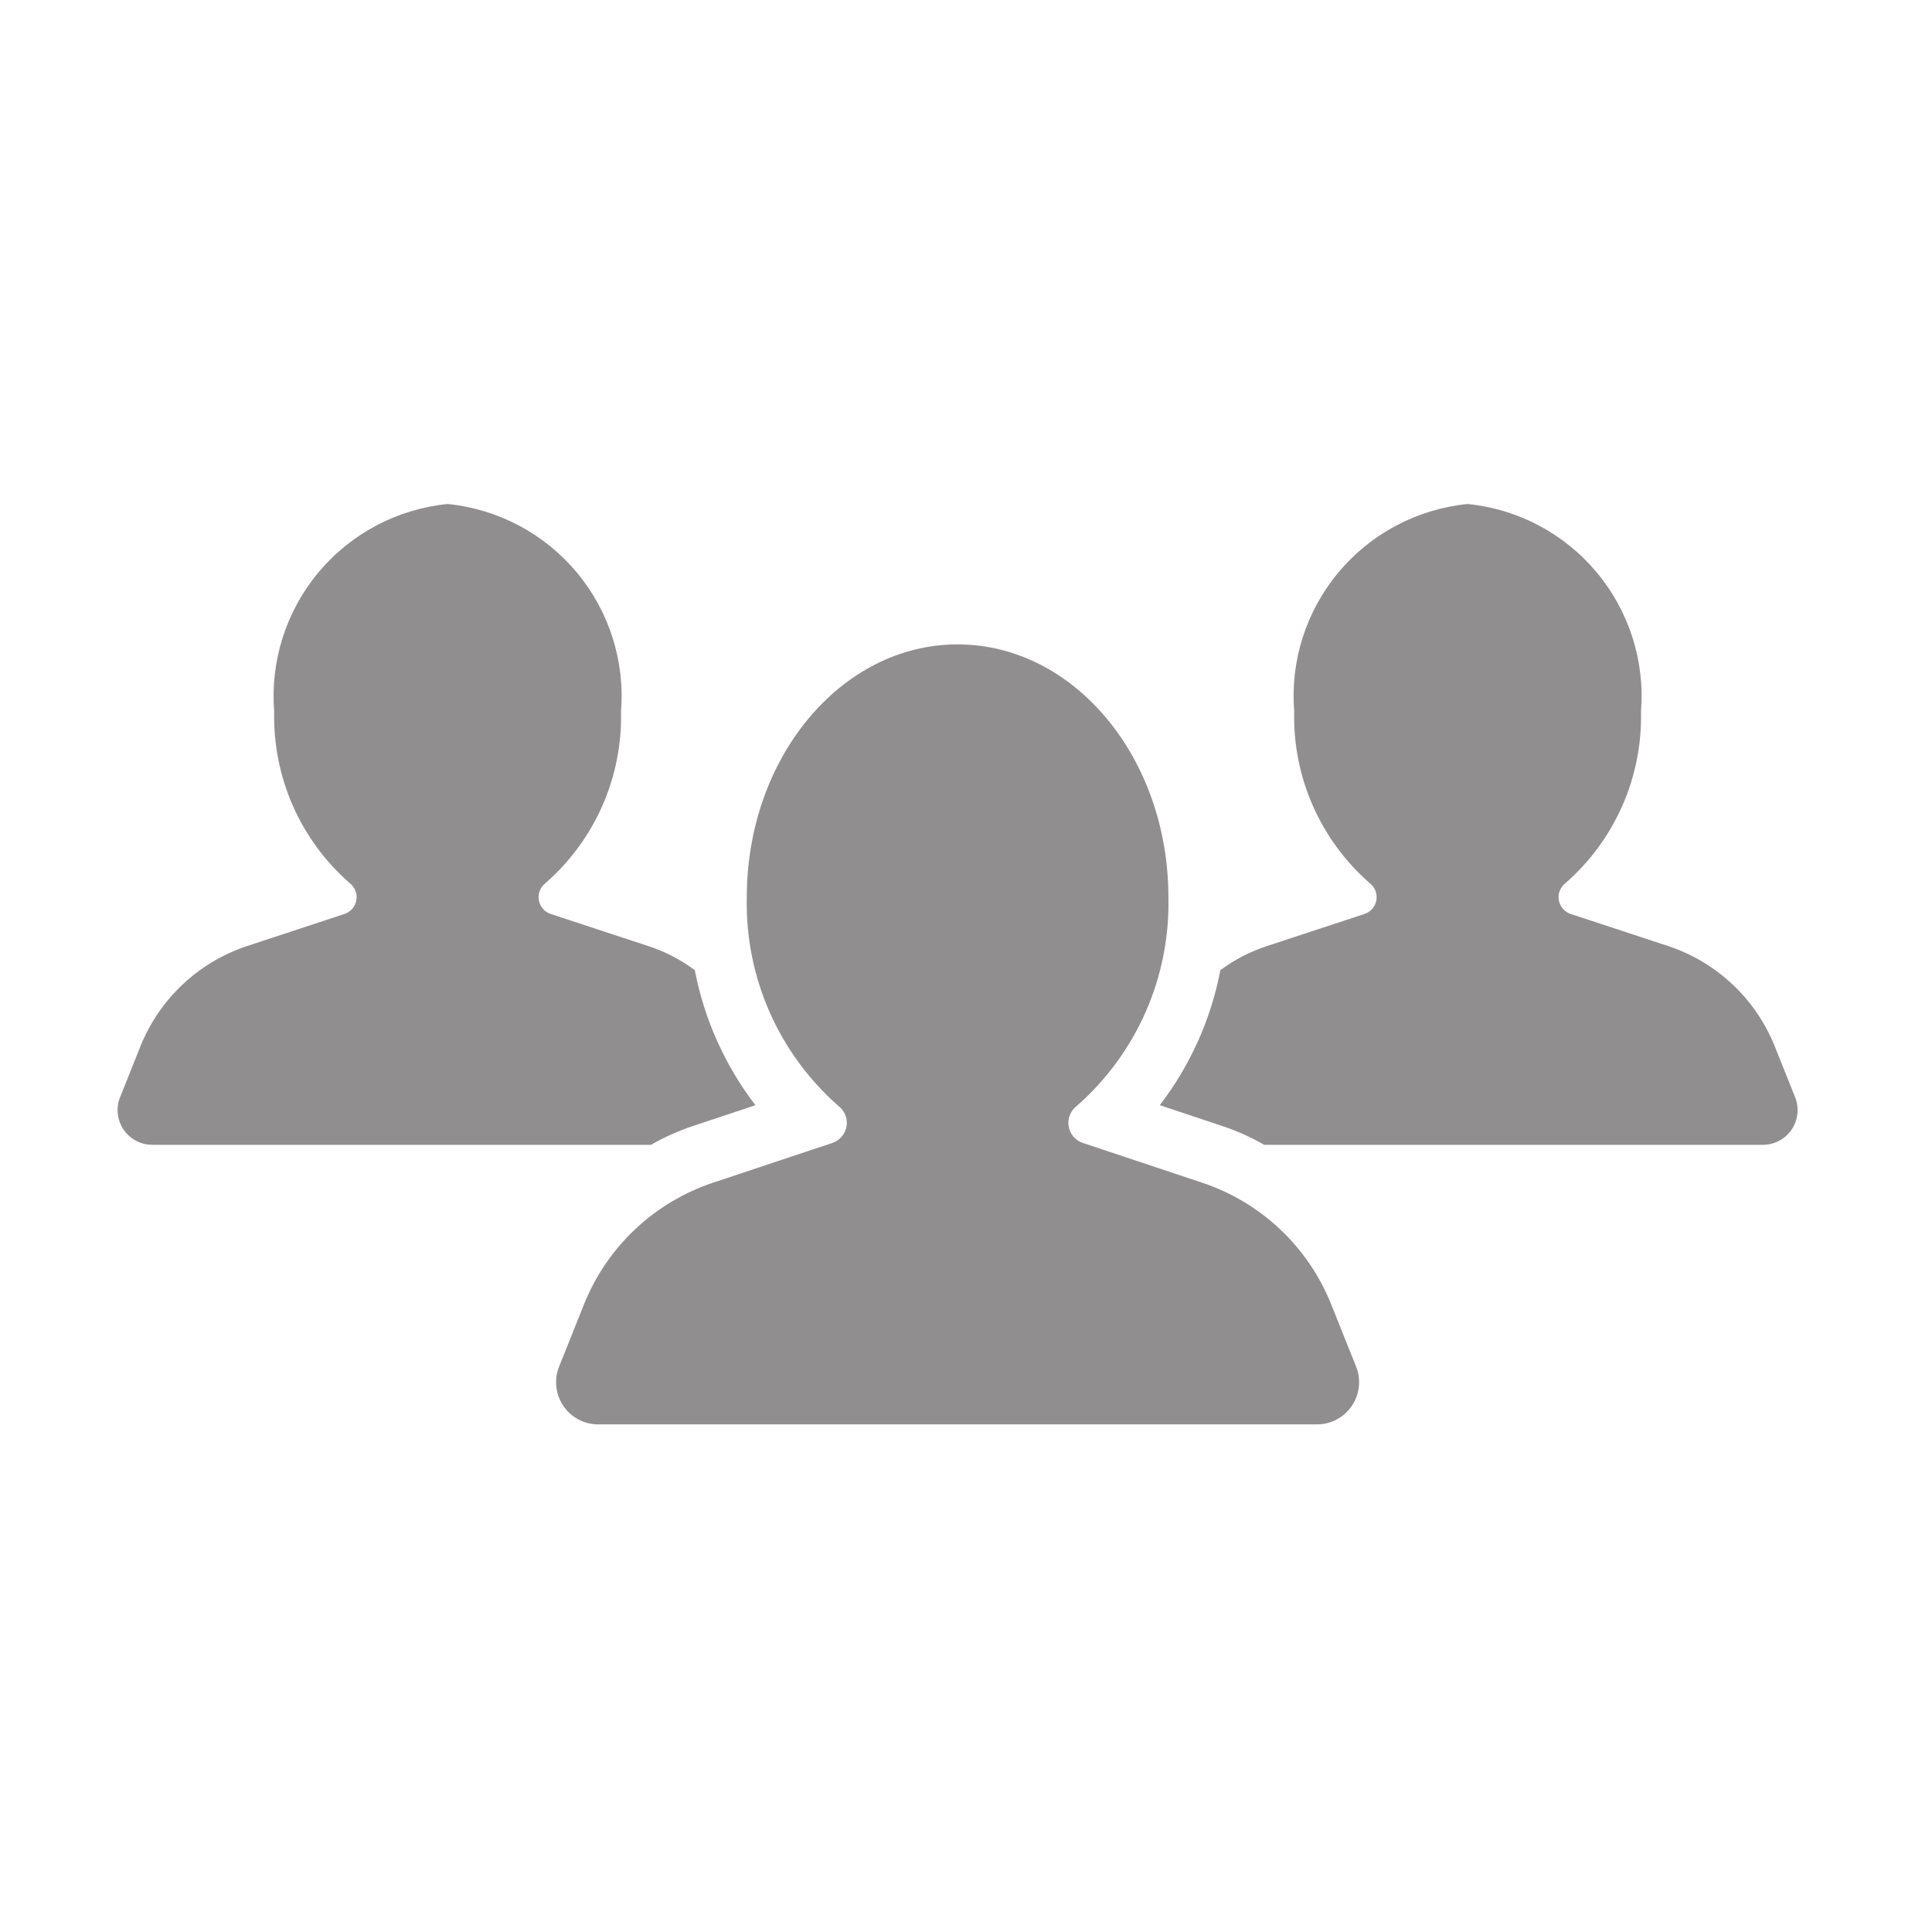 <?xml version="1.0" encoding="UTF-8"?> <svg xmlns="http://www.w3.org/2000/svg" width="115" height="115" viewBox="0 0 115 115" fill="none"><path d="M71.554 70.397L64.442 68.029C64.226 67.954 64.035 67.822 63.888 67.647C63.741 67.473 63.645 67.261 63.609 67.036C63.572 66.811 63.598 66.58 63.683 66.368C63.768 66.156 63.908 65.971 64.09 65.832C65.851 64.287 67.253 62.374 68.196 60.229C69.139 58.084 69.6 55.758 69.548 53.415C69.548 45.099 63.93 38.357 57 38.357C50.07 38.357 44.452 45.099 44.452 53.415C44.4 55.758 44.861 58.084 45.804 60.229C46.747 62.374 48.148 64.287 49.91 65.832C50.092 65.971 50.232 66.156 50.317 66.368C50.402 66.58 50.427 66.811 50.391 67.036C50.355 67.261 50.258 67.473 50.112 67.647C49.965 67.822 49.773 67.954 49.558 68.029L42.446 70.397C40.716 70.974 39.132 71.921 37.804 73.172C36.477 74.423 35.438 75.949 34.761 77.642L33.28 81.344C33.128 81.724 33.072 82.137 33.115 82.544C33.159 82.952 33.303 83.343 33.532 83.683C33.762 84.022 34.072 84.3 34.434 84.493C34.797 84.685 35.2 84.785 35.611 84.785H78.389C78.799 84.785 79.203 84.685 79.566 84.493C79.928 84.3 80.237 84.022 80.467 83.683C80.697 83.343 80.84 82.952 80.884 82.544C80.928 82.137 80.872 81.724 80.719 81.344L79.239 77.642C78.561 75.949 77.523 74.423 76.196 73.172C74.868 71.921 73.284 70.974 71.554 70.397Z" fill="#231F20" fill-opacity="0.5"></path><path d="M44.964 65.785L41.321 67C40.427 67.292 39.566 67.675 38.751 68.143H9.072C8.735 68.144 8.403 68.063 8.104 67.906C7.806 67.749 7.55 67.522 7.36 67.243C7.17 66.965 7.051 66.644 7.013 66.309C6.975 65.974 7.02 65.635 7.144 65.322L8.357 62.285C8.916 60.892 9.77 59.637 10.862 58.608C11.953 57.578 13.256 56.797 14.679 56.321L20.536 54.393C20.713 54.328 20.869 54.218 20.989 54.072C21.108 53.927 21.187 53.752 21.216 53.566C21.245 53.38 21.224 53.19 21.155 53.015C21.086 52.84 20.971 52.687 20.822 52.571C19.369 51.303 18.212 49.731 17.434 47.965C16.657 46.2 16.277 44.286 16.321 42.357C16.081 39.356 17.027 36.38 18.958 34.07C20.888 31.759 23.647 30.298 26.643 30C29.639 30.298 32.399 31.759 34.329 34.07C36.259 36.38 37.206 39.356 36.965 42.357C37.01 44.286 36.63 46.2 35.852 47.965C35.074 49.731 33.917 51.303 32.464 52.571C32.316 52.687 32.201 52.84 32.131 53.015C32.062 53.19 32.041 53.38 32.07 53.566C32.099 53.752 32.178 53.927 32.297 54.072C32.417 54.218 32.573 54.328 32.75 54.393L38.608 56.321C39.596 56.645 40.524 57.128 41.358 57.749C41.919 60.672 43.154 63.423 44.964 65.785Z" fill="#231F20" fill-opacity="0.5"></path><path d="M104.927 68.143H75.249C74.434 67.675 73.573 67.292 72.679 67L69.036 65.785C70.846 63.423 72.081 60.672 72.642 57.75C73.476 57.128 74.404 56.645 75.392 56.321L81.25 54.393C81.426 54.328 81.583 54.218 81.702 54.072C81.822 53.927 81.9 53.752 81.93 53.566C81.959 53.38 81.938 53.19 81.868 53.015C81.799 52.84 81.684 52.687 81.536 52.571C80.082 51.303 78.926 49.731 78.148 47.965C77.37 46.2 76.99 44.286 77.035 42.357C76.794 39.356 77.741 36.38 79.671 34.07C81.601 31.759 84.361 30.298 87.357 30C90.353 30.298 93.112 31.759 95.042 34.07C96.972 36.38 97.919 39.356 97.678 42.357C97.723 44.286 97.343 46.2 96.565 47.965C95.787 49.731 94.631 51.303 93.177 52.571C93.029 52.687 92.914 52.84 92.845 53.015C92.775 53.19 92.754 53.38 92.784 53.566C92.813 53.752 92.891 53.927 93.011 54.072C93.13 54.218 93.287 54.328 93.463 54.393L99.321 56.321C100.744 56.797 102.047 57.577 103.138 58.607C104.23 59.637 105.084 60.892 105.642 62.285L106.856 65.321C106.98 65.635 107.025 65.974 106.987 66.309C106.949 66.644 106.83 66.965 106.64 67.243C106.45 67.522 106.194 67.749 105.896 67.906C105.597 68.063 105.265 68.144 104.927 68.143Z" fill="#231F20" fill-opacity="0.5"></path></svg> 